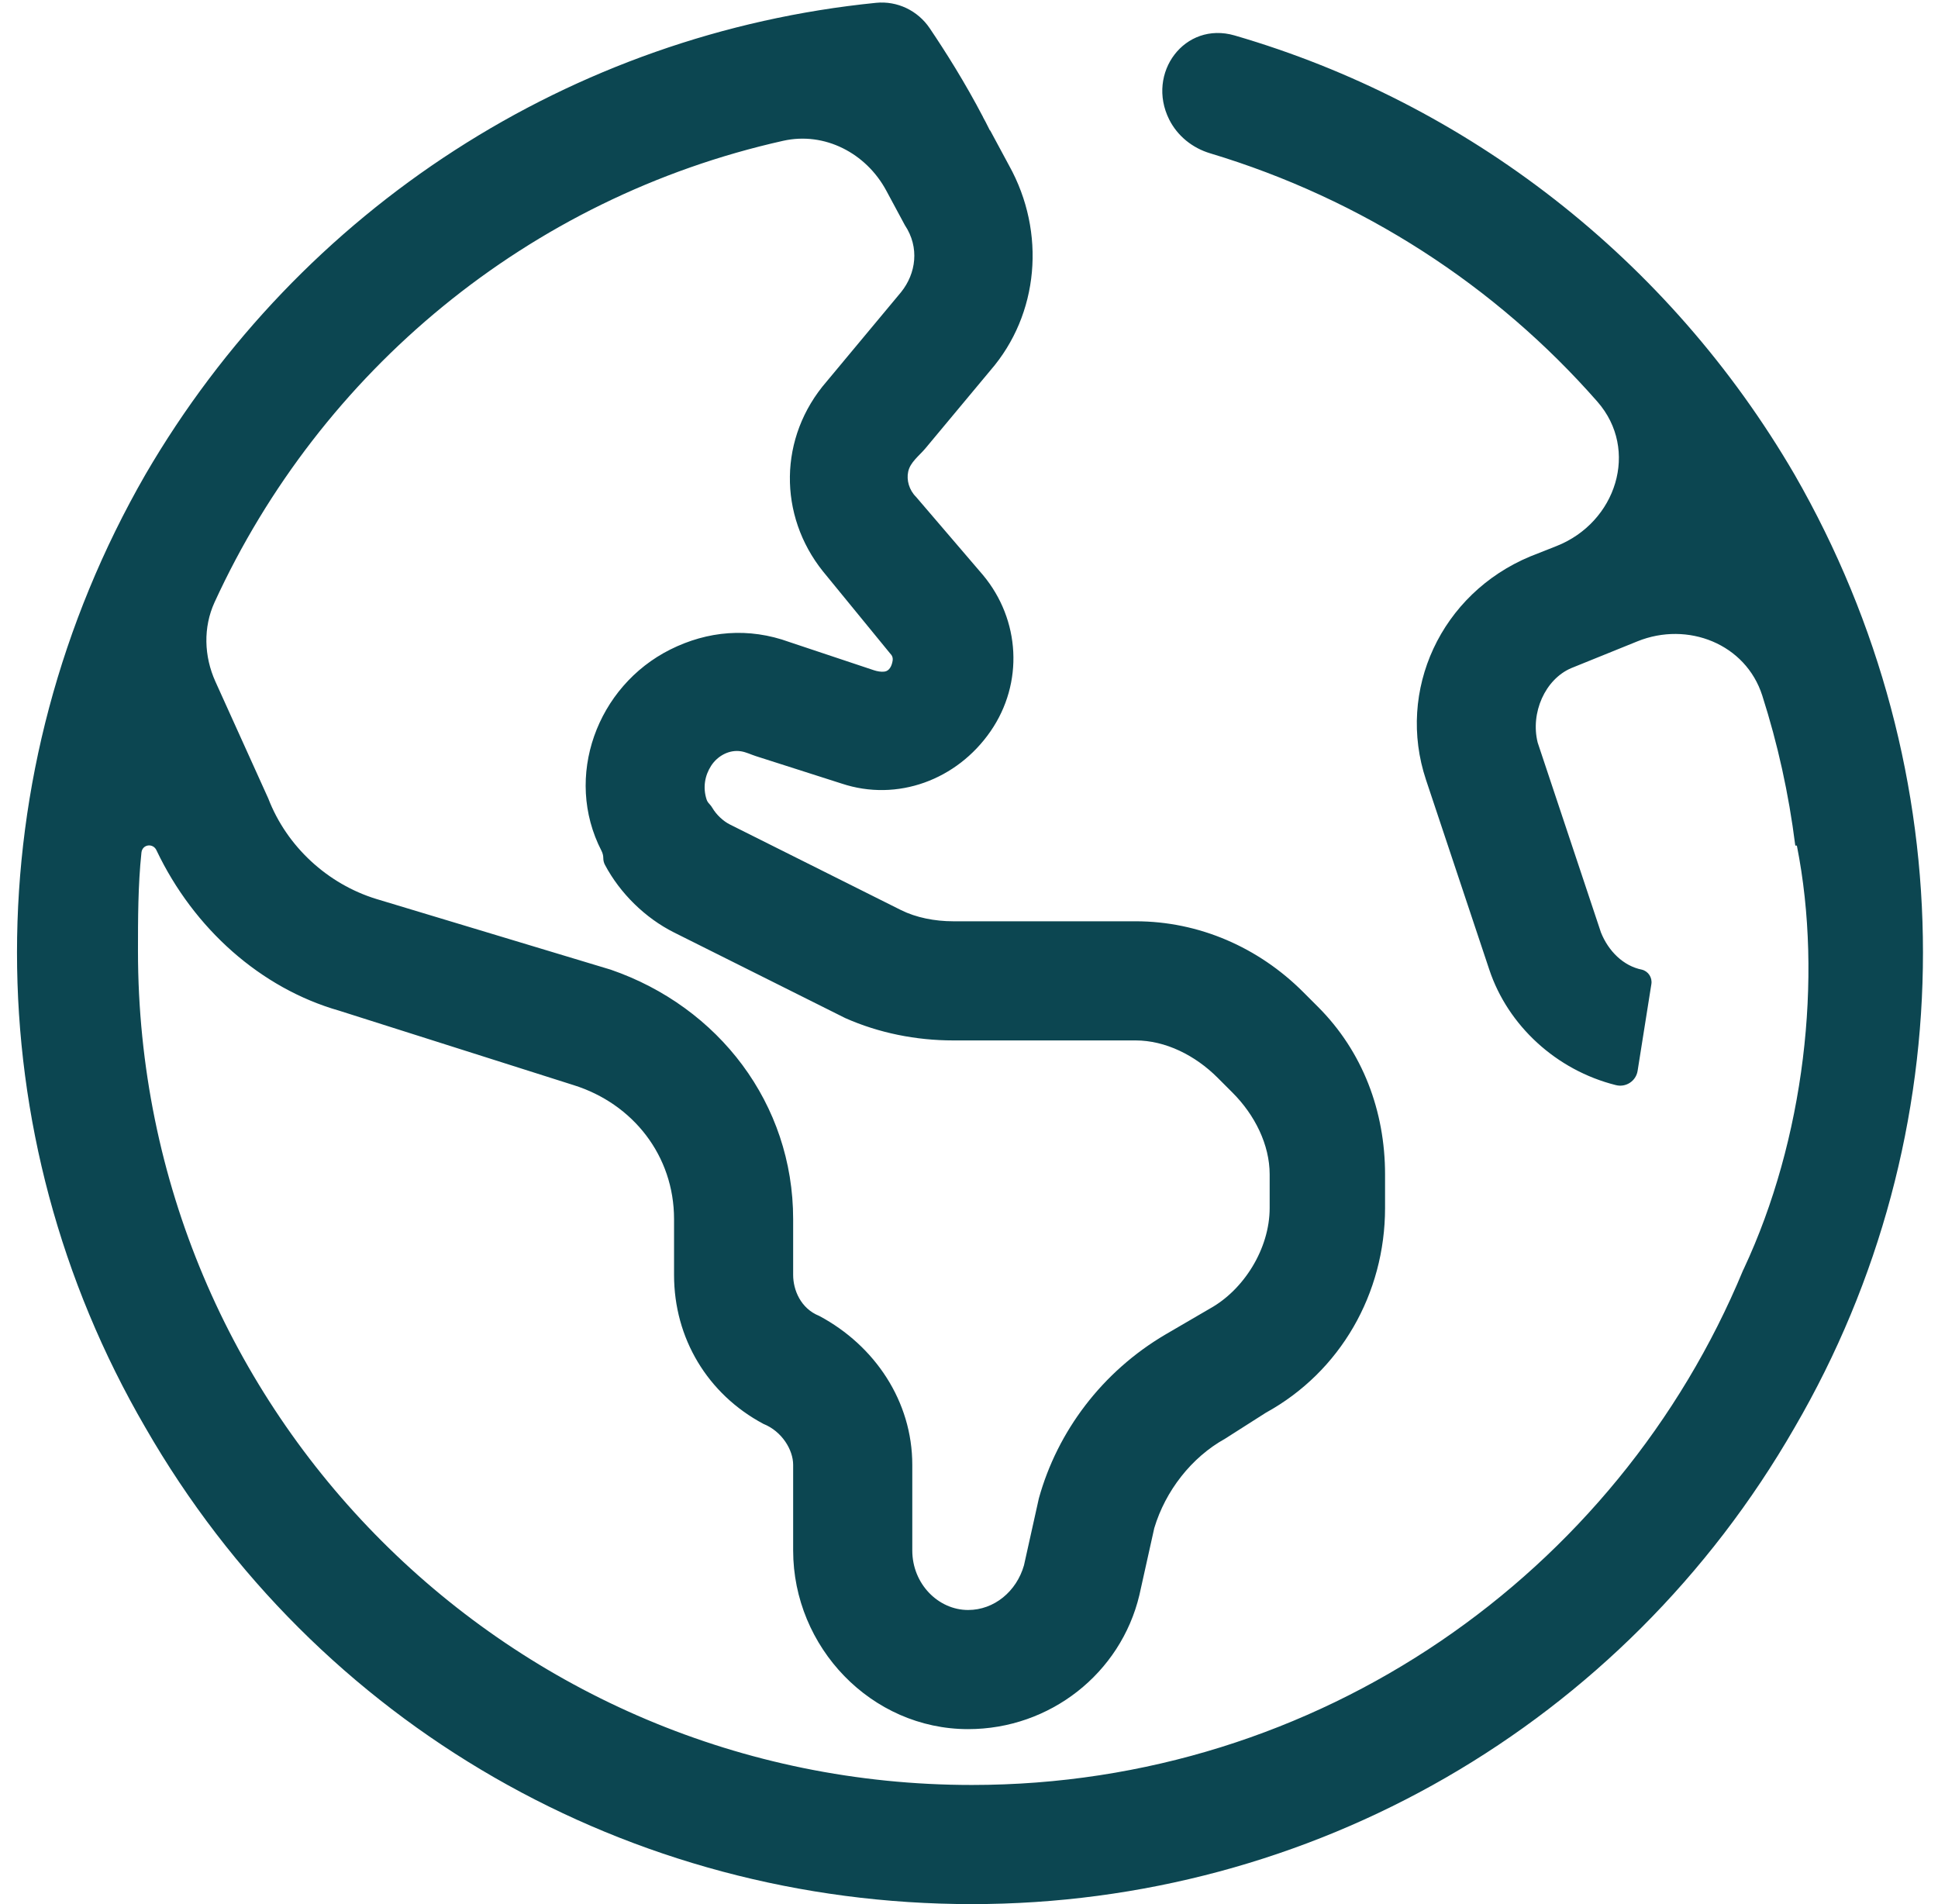 <svg width="57" height="56" viewBox="0 0 57 56" fill="none" xmlns="http://www.w3.org/2000/svg">
<path fill-rule="evenodd" clip-rule="evenodd" d="M4.277 13.956C8.84 6.121 16.817 0.981 25.766 0.083C26.389 0.02 26.994 0.311 27.344 0.83C27.813 1.526 28.371 2.406 28.914 3.444C28.915 3.445 28.914 3.446 28.914 3.446C28.913 3.446 28.913 3.446 28.913 3.447L28.987 3.583C29.029 3.665 29.07 3.748 29.112 3.831C29.113 3.833 29.116 3.835 29.118 3.835C29.121 3.836 29.123 3.837 29.125 3.84L29.679 4.869C30.774 6.84 30.555 9.248 29.131 10.891L27.22 13.184C27.035 13.406 26.77 13.592 26.711 13.874C26.659 14.117 26.736 14.408 26.942 14.613L28.912 16.913C30.007 18.227 30.117 20.088 29.131 21.511C28.146 22.934 26.394 23.591 24.752 23.044L22.235 22.239C22.088 22.192 21.948 22.121 21.796 22.096C21.773 22.092 21.749 22.089 21.725 22.088C21.403 22.066 21.091 22.25 20.916 22.521C20.732 22.806 20.667 23.156 20.781 23.51C20.798 23.564 20.831 23.612 20.871 23.652C20.903 23.685 20.929 23.722 20.952 23.761C21.069 23.959 21.268 24.149 21.467 24.248L26.503 26.767C26.942 26.985 27.489 27.095 28.036 27.095H33.401C35.263 27.095 37.014 27.861 38.328 29.175L38.766 29.613C40.08 30.927 40.737 32.679 40.737 34.54V35.526C40.737 38.044 39.423 40.343 37.233 41.547L36.029 42.314C35.044 42.861 34.277 43.847 33.949 44.942L33.511 46.912C32.963 49.212 30.883 50.854 28.474 50.854C25.628 50.854 23.328 48.445 23.328 45.599V43.08C23.328 42.642 23 42.095 22.452 41.876C20.81 41 19.825 39.358 19.825 37.496V35.854C19.825 33.993 18.62 32.46 16.869 31.913L9.971 29.723C7.671 29.066 5.701 27.314 4.606 25.015C4.508 24.786 4.187 24.826 4.16 25.074C4.058 26.037 4.058 27.037 4.058 27.971C4.058 41.547 15.007 52.496 28.584 52.496C38.784 52.496 47.572 46.272 51.265 37.363C51.273 37.347 51.281 37.331 51.289 37.314C53.064 33.525 53.623 28.768 52.851 24.88C52.849 24.869 52.836 24.863 52.826 24.869C52.816 24.875 52.802 24.869 52.801 24.857C52.61 23.339 52.285 21.876 51.832 20.458C51.347 18.937 49.639 18.263 48.159 18.862L46.212 19.65C45.445 19.978 45.007 20.964 45.226 21.84L47.087 27.424C47.306 27.971 47.744 28.409 48.292 28.518C48.48 28.566 48.6 28.75 48.57 28.941L48.165 31.494C48.117 31.795 47.82 31.989 47.525 31.913C45.773 31.475 44.35 30.161 43.803 28.518L41.941 22.934C41.066 20.307 42.379 17.46 45.007 16.365L45.779 16.06C47.535 15.367 48.226 13.233 46.982 11.813C43.995 8.407 40.067 5.854 35.59 4.508C35.071 4.352 34.631 3.999 34.388 3.515C33.705 2.147 34.845 0.616 36.313 1.043C43.148 3.031 49.085 7.609 52.781 13.956C57.817 22.715 57.817 33.336 52.781 41.986C47.744 50.745 38.547 56 28.584 56C18.511 56 9.314 50.745 4.277 41.986C-0.759 33.336 -0.759 22.715 4.277 13.956ZM6.311 17.712C5.972 18.452 6 19.302 6.335 20.044L7.89 23.482C8.438 24.905 9.642 26 11.066 26.438L17.963 28.518C21.139 29.613 23.328 32.46 23.328 35.854V37.496C23.328 37.934 23.547 38.482 24.095 38.701C25.737 39.577 26.832 41.219 26.832 43.08V45.599C26.832 46.584 27.598 47.35 28.474 47.35C29.241 47.35 29.898 46.803 30.117 46.036L30.555 44.066C31.102 42.095 32.416 40.343 34.277 39.248L35.591 38.482C36.577 37.934 37.343 36.73 37.343 35.526V34.54C37.343 33.664 36.905 32.788 36.248 32.132L35.81 31.694C35.153 31.037 34.277 30.599 33.401 30.599H28.036C26.942 30.599 25.847 30.38 24.861 29.942L19.825 27.424C18.98 27.001 18.237 26.273 17.793 25.436C17.76 25.375 17.744 25.307 17.744 25.238C17.744 25.163 17.725 25.09 17.691 25.023C16.571 22.851 17.559 20.18 19.715 19.102C20.81 18.555 22.015 18.445 23.219 18.883L25.701 19.711C25.798 19.743 25.912 19.765 26.013 19.752C26.158 19.734 26.227 19.586 26.252 19.442C26.269 19.348 26.243 19.28 26.175 19.212L24.204 16.803C22.89 15.161 22.89 12.861 24.314 11.219L26.503 8.591C26.942 8.044 27.051 7.278 26.613 6.621L26.066 5.604C25.473 4.503 24.254 3.868 23.034 4.141C15.534 5.819 9.426 10.924 6.311 17.712Z" fill="#0C4651"/>
</svg>
